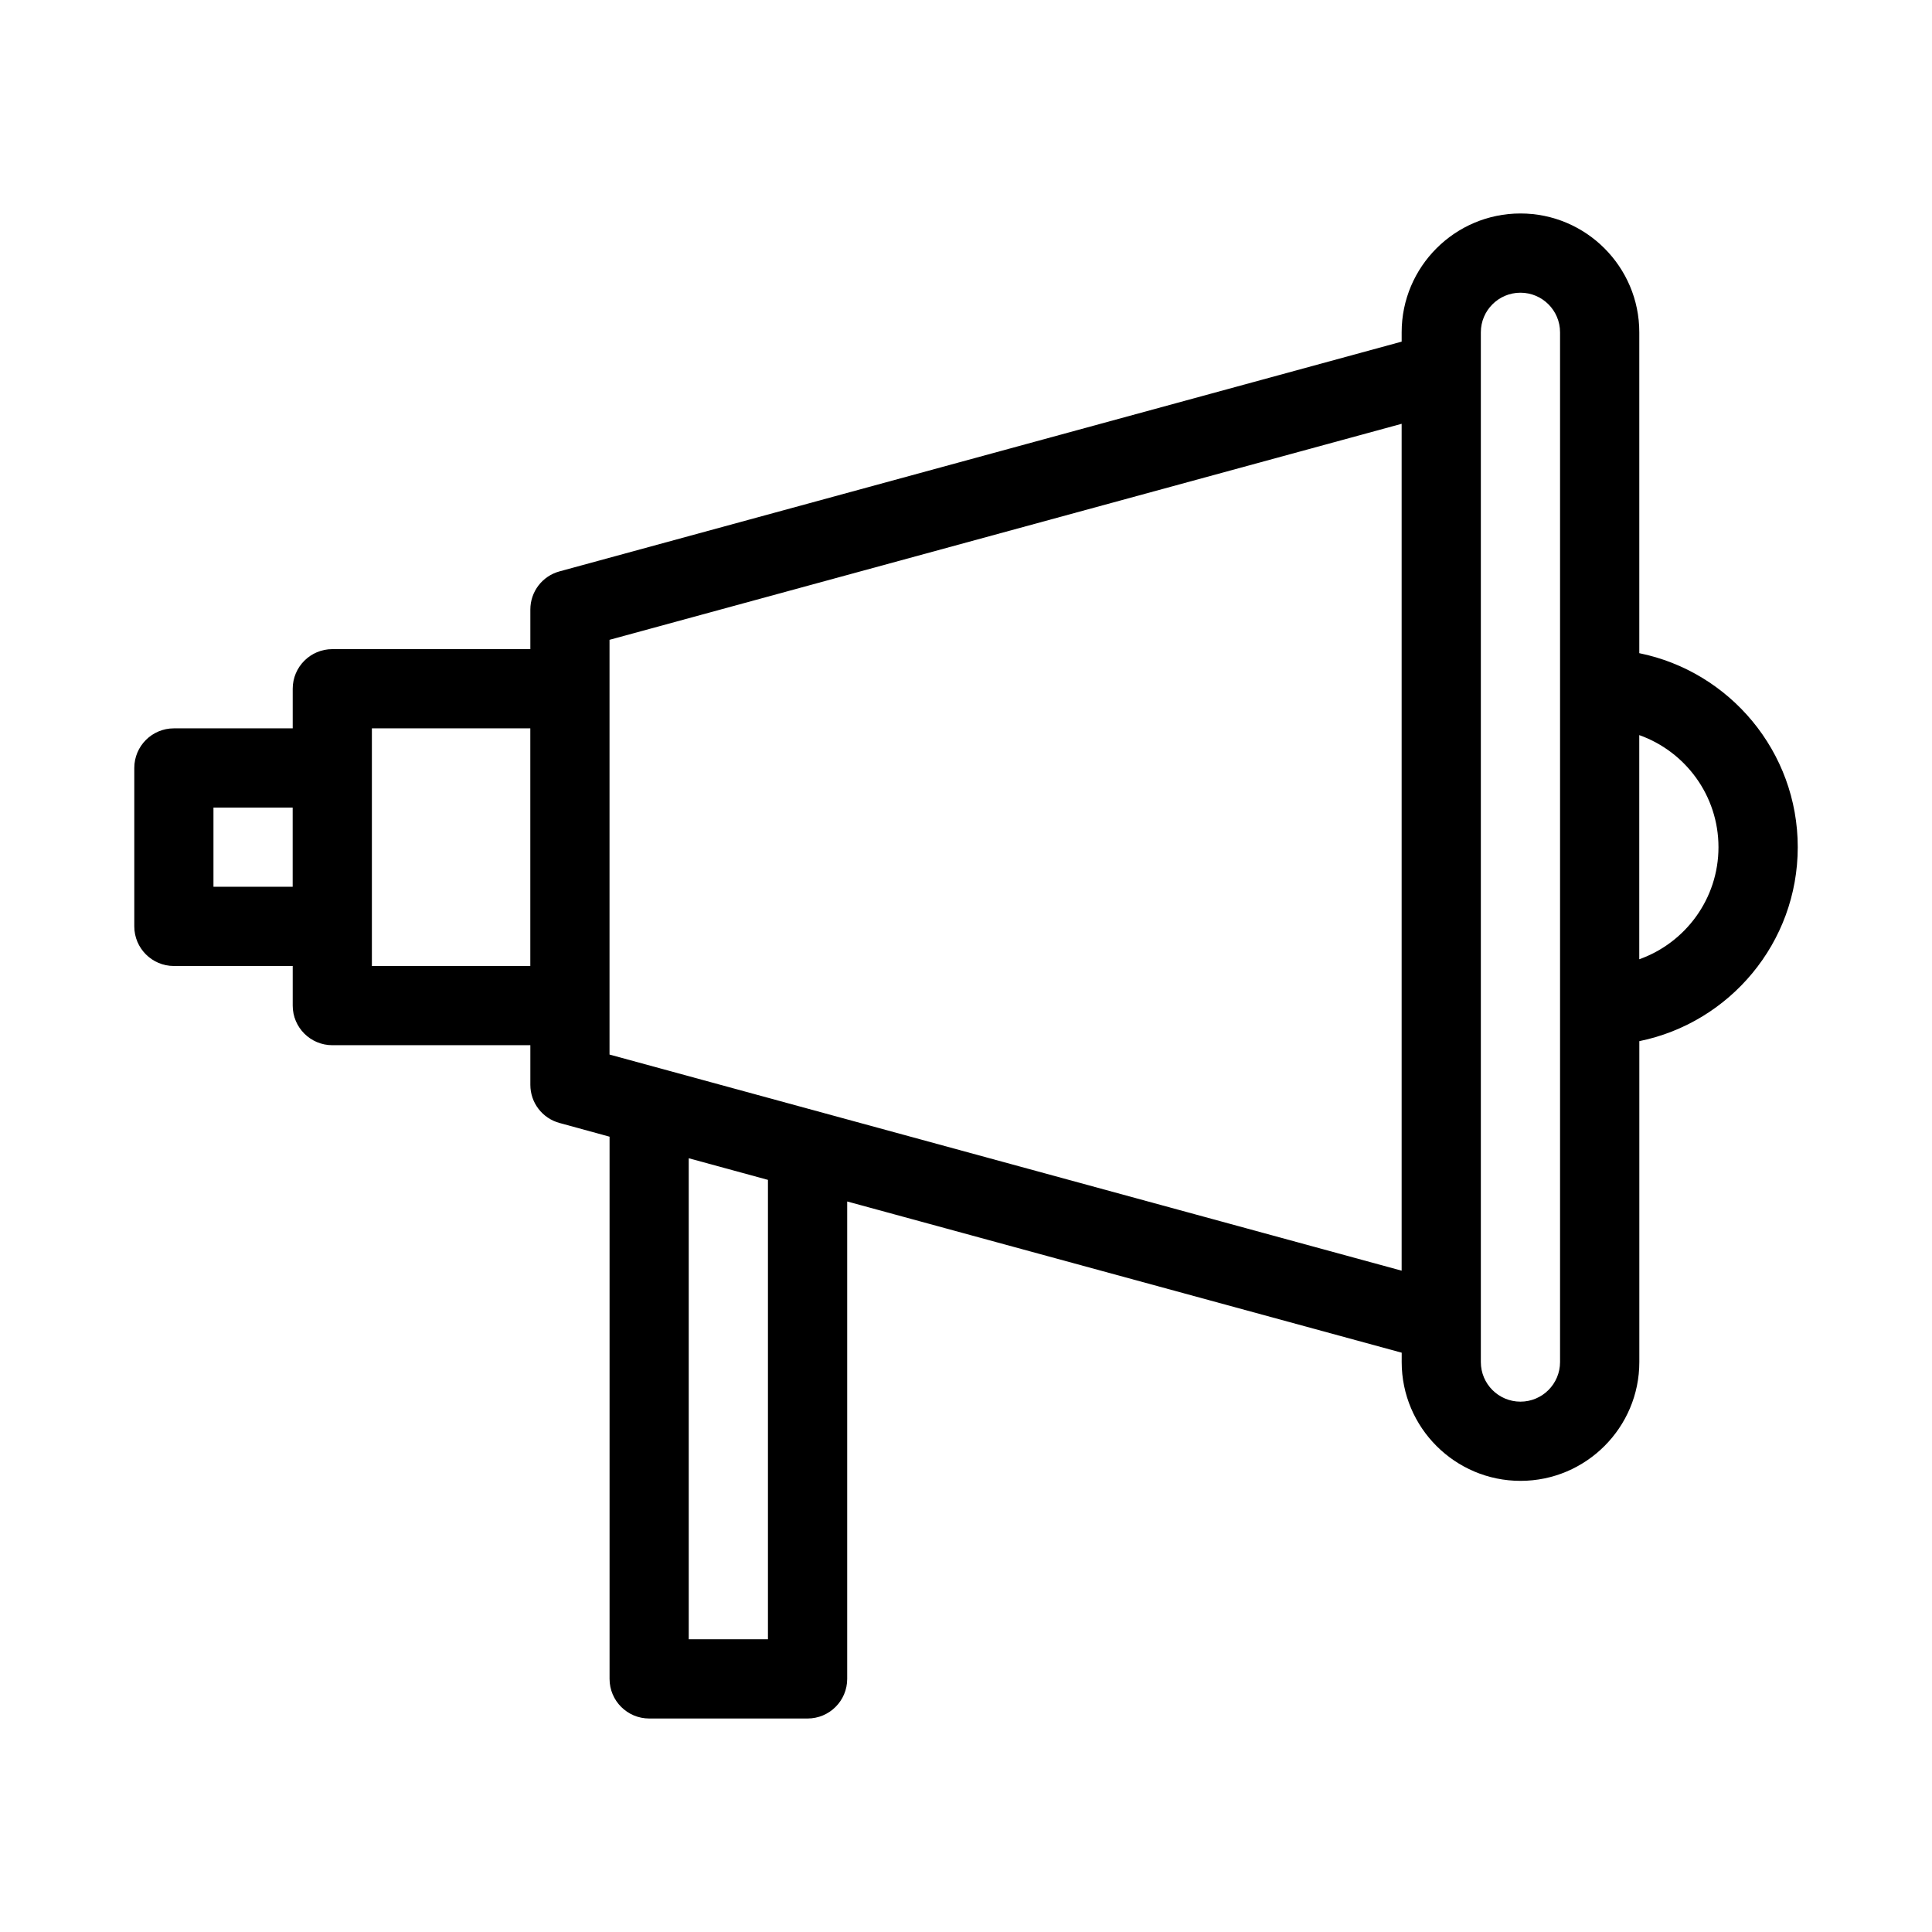 <?xml version="1.0" encoding="UTF-8"?>
<!-- The Best Svg Icon site in the world: iconSvg.co, Visit us! https://iconsvg.co -->
<svg fill="#000000" width="800px" height="800px" version="1.1" viewBox="144 144 512 512" xmlns="http://www.w3.org/2000/svg">
 <path d="m578.43 317.1v-85.039c0-17.359-14.129-31.488-31.488-31.488s-31.488 14.129-31.488 31.488v2.477l-223.16 60.879c-4.578 1.238-7.746 5.371-7.746 10.117v10.496h-52.48c-5.793 0-10.496 4.703-10.496 10.496v10.496h-31.488c-5.793 0-10.496 4.699-10.496 10.496v41.984c0 5.793 4.703 10.496 10.496 10.496h31.488v10.496c0 5.793 4.703 10.496 10.496 10.496h52.48v10.496c0 4.746 3.168 8.879 7.746 10.117l13.246 3.633v143.69c0 5.793 4.703 10.496 10.496 10.496h41.984c5.793 0 10.496-4.703 10.496-10.496v-126.52l146.95 40.074-0.004 2.477c0 17.359 14.129 31.488 31.488 31.488s31.488-14.129 31.488-31.488v-85.039c23.93-4.871 41.984-26.07 41.984-51.41 0-25.336-18.051-46.535-41.984-51.406zm-377.86 61.906v-20.992h20.992v20.992zm41.984 20.992v-62.977h41.984v62.977zm104.96 178.43h-20.992v-127.48l20.992 5.731zm-41.984-154.96v-109.91l209.92-57.246v224.43zm251.9 81.488c0 5.793-4.703 10.496-10.496 10.496-5.793 0-10.496-4.703-10.496-10.496v-272.89c0-5.793 4.703-10.496 10.496-10.496 5.793 0 10.496 4.703 10.496 10.496zm20.992-106.74v-59.406c12.219 4.344 20.992 16.016 20.992 29.703 0 13.684-8.773 25.355-20.992 29.703z"/>
</svg>